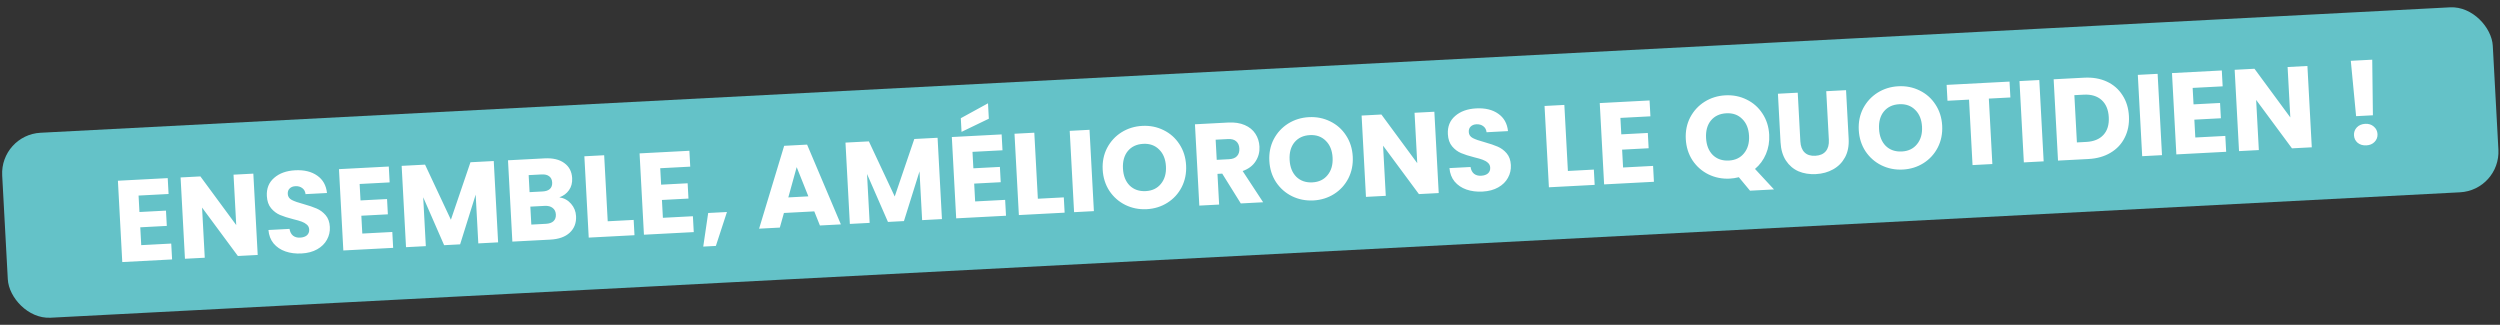 <?xml version="1.0" encoding="UTF-8"?>
<svg xmlns="http://www.w3.org/2000/svg" width="431" height="56" viewBox="0 0 431 56" fill="none">
  <rect x="0" y="0" width="431" height="56" fill="#333333" stroke="none"/>
  <rect width="429.808" height="31.919" rx="7" transform="matrix(0.999 -0.052 0.054 0.999 0 23.251)" fill="#64C2C8"></rect>
  <path d="M23.889 33.715L24.041 36.551L28.615 36.311L28.757 38.947L24.183 39.187L24.348 42.263L29.521 41.991L29.668 44.727L21.079 45.178L20.327 31.158L28.915 30.708L29.062 33.444L23.889 33.715ZM44.428 43.954L41.012 44.133L34.836 35.785L35.3 44.432L31.885 44.611L31.133 30.591L34.548 30.413L40.726 38.801L40.26 30.113L43.675 29.934L44.428 43.954ZM51.984 43.698C50.959 43.752 50.031 43.634 49.201 43.343C48.371 43.053 47.692 42.595 47.164 41.968C46.65 41.341 46.355 40.568 46.279 39.651L49.914 39.461C49.995 39.977 50.196 40.367 50.517 40.631C50.838 40.881 51.245 40.993 51.737 40.967C52.243 40.941 52.637 40.807 52.917 40.565C53.197 40.31 53.326 39.976 53.304 39.563C53.286 39.217 53.151 38.937 52.899 38.723C52.66 38.509 52.364 38.338 52.01 38.209C51.669 38.08 51.181 37.939 50.545 37.785C49.625 37.553 48.871 37.312 48.283 37.063C47.696 36.813 47.181 36.426 46.739 35.902C46.297 35.378 46.052 34.676 46.005 33.797C45.935 32.493 46.353 31.449 47.259 30.668C48.164 29.872 49.376 29.435 50.894 29.355C52.438 29.275 53.703 29.582 54.689 30.278C55.673 30.961 56.234 31.96 56.372 33.274L52.677 33.468C52.626 33.017 52.44 32.672 52.121 32.435C51.8 32.185 51.4 32.073 50.921 32.098C50.508 32.12 50.181 32.25 49.94 32.49C49.699 32.716 49.589 33.035 49.611 33.448C49.636 33.901 49.867 34.243 50.307 34.473C50.747 34.704 51.427 34.942 52.348 35.187C53.27 35.446 54.018 35.701 54.593 35.951C55.18 36.201 55.694 36.581 56.136 37.092C56.577 37.603 56.82 38.278 56.865 39.116C56.908 39.915 56.741 40.652 56.363 41.326C55.999 41.999 55.441 42.549 54.689 42.976C53.938 43.402 53.036 43.643 51.984 43.698ZM62.001 31.718L62.153 34.553L66.727 34.314L66.868 36.95L62.295 37.19L62.46 40.265L67.633 39.994L67.779 42.73L59.191 43.18L58.439 29.16L67.027 28.71L67.174 31.446L62.001 31.718ZM85.123 27.762L85.875 41.782L82.46 41.961L82.008 33.553L79.324 42.125L76.568 42.27L72.96 34.007L73.412 42.435L69.997 42.614L69.244 28.594L73.279 28.383L77.734 37.883L81.108 27.972L85.123 27.762ZM96.433 34.019C97.255 34.149 97.929 34.521 98.456 35.134C98.982 35.734 99.267 36.44 99.311 37.252C99.374 38.424 99.011 39.378 98.223 40.113C97.447 40.835 96.327 41.234 94.862 41.311L88.331 41.653L87.579 27.633L93.89 27.302C95.315 27.228 96.444 27.496 97.278 28.106C98.125 28.716 98.579 29.58 98.639 30.699C98.683 31.524 98.5 32.221 98.09 32.79C97.693 33.358 97.141 33.768 96.433 34.019ZM91.298 33.126L93.535 33.009C94.094 32.98 94.514 32.837 94.794 32.582C95.087 32.313 95.22 31.939 95.195 31.46C95.169 30.981 94.996 30.622 94.676 30.386C94.37 30.148 93.937 30.044 93.378 30.073L91.141 30.19L91.298 33.126ZM94.115 38.586C94.687 38.556 95.12 38.407 95.413 38.138C95.718 37.855 95.857 37.467 95.831 36.974C95.805 36.481 95.617 36.104 95.269 35.842C94.935 35.579 94.481 35.463 93.909 35.493L91.432 35.623L91.598 38.718L94.115 38.586ZM104.77 38.148L109.244 37.913L109.386 40.55L101.496 40.963L100.744 26.943L104.159 26.764L104.77 38.148ZM113.824 29.002L113.977 31.837L118.55 31.598L118.692 34.234L114.118 34.474L114.283 37.549L119.456 37.278L119.603 40.014L111.015 40.464L110.262 26.444L118.85 25.994L118.997 28.73L113.824 29.002ZM125.326 36.55L123.416 42.398L121.239 42.512L122.09 36.719L125.326 36.55ZM140.382 36.442L135.149 36.716L134.443 39.236L130.868 39.424L135.189 25.138L139.143 24.931L144.969 38.685L141.354 38.874L140.382 36.442ZM139.362 33.852L137.349 28.81L135.906 34.033L139.362 33.852ZM161.639 23.752L162.391 37.772L158.976 37.951L158.524 29.543L155.84 38.115L153.084 38.26L149.476 29.997L149.928 38.425L146.513 38.604L145.76 24.584L149.795 24.373L154.25 33.872L157.624 23.962L161.639 23.752ZM167.657 26.18L167.809 29.016L172.383 28.776L172.524 31.413L167.95 31.652L168.115 34.728L173.288 34.457L173.435 37.193L164.847 37.643L164.095 23.623L172.683 23.173L172.83 25.909L167.657 26.18ZM170.475 20.465L165.769 22.734L165.643 20.378L170.332 17.809L170.475 20.465ZM178.926 34.261L183.4 34.027L183.542 36.663L175.652 37.077L174.9 23.057L178.315 22.878L178.926 34.261ZM187.834 22.379L188.586 36.399L185.171 36.578L184.418 22.558L187.834 22.379ZM197.699 36.062C196.381 36.131 195.153 35.888 194.015 35.333C192.89 34.778 191.973 33.972 191.262 32.914C190.563 31.843 190.177 30.621 190.103 29.25C190.03 27.878 190.283 26.63 190.864 25.505C191.458 24.379 192.284 23.481 193.343 22.811C194.415 22.141 195.611 21.771 196.929 21.702C198.247 21.633 199.468 21.876 200.593 22.431C201.731 22.986 202.642 23.793 203.327 24.852C204.025 25.91 204.41 27.125 204.484 28.496C204.557 29.867 204.304 31.122 203.724 32.261C203.144 33.386 202.324 34.284 201.265 34.953C200.206 35.623 199.018 35.992 197.699 36.062ZM197.532 32.946C198.651 32.887 199.523 32.468 200.149 31.687C200.788 30.906 201.074 29.903 201.009 28.678C200.942 27.44 200.55 26.473 199.831 25.776C199.126 25.065 198.213 24.739 197.095 24.798C195.963 24.857 195.077 25.271 194.438 26.038C193.811 26.806 193.532 27.815 193.599 29.067C193.665 30.305 194.051 31.279 194.757 31.99C195.475 32.687 196.4 33.005 197.532 32.946ZM213.912 35.072L210.712 29.932L209.893 29.975L210.177 35.267L206.762 35.446L206.01 21.427L211.742 21.126C212.847 21.068 213.796 21.212 214.589 21.558C215.395 21.903 216.01 22.404 216.432 23.063C216.854 23.709 217.087 24.444 217.132 25.27C217.182 26.202 216.96 27.048 216.467 27.808C215.987 28.567 215.242 29.127 214.234 29.487L217.767 34.87L213.912 35.072ZM209.764 27.558L211.881 27.448C212.507 27.415 212.964 27.237 213.254 26.915C213.557 26.592 213.694 26.151 213.664 25.592C213.635 25.059 213.453 24.648 213.117 24.359C212.794 24.068 212.32 23.94 211.694 23.973L209.577 24.083L209.764 27.558ZM226.429 34.556C225.111 34.625 223.883 34.382 222.745 33.828C221.62 33.272 220.703 32.466 219.992 31.408C219.293 30.337 218.907 29.115 218.834 27.744C218.76 26.373 219.013 25.124 219.594 23.999C220.188 22.873 221.014 21.975 222.073 21.306C223.146 20.635 224.341 20.266 225.659 20.197C226.977 20.127 228.199 20.37 229.323 20.926C230.461 21.48 231.373 22.287 232.057 23.346C232.755 24.404 233.14 25.619 233.214 26.99C233.287 28.362 233.034 29.617 232.455 30.755C231.874 31.881 231.054 32.778 229.995 33.448C228.936 34.117 227.748 34.487 226.429 34.556ZM226.262 31.44C227.381 31.382 228.253 30.962 228.879 30.182C229.518 29.401 229.804 28.397 229.739 27.172C229.672 25.934 229.28 24.967 228.561 24.27C227.856 23.559 226.944 23.233 225.825 23.292C224.693 23.351 223.808 23.765 223.168 24.533C222.541 25.3 222.262 26.309 222.329 27.561C222.395 28.799 222.781 29.773 223.487 30.484C224.205 31.181 225.131 31.5 226.262 31.44ZM248.035 33.283L244.62 33.462L238.443 25.114L238.908 33.762L235.492 33.941L234.74 19.921L238.155 19.742L244.334 28.13L243.867 19.442L247.283 19.264L248.035 33.283ZM255.591 33.028C254.566 33.081 253.638 32.963 252.808 32.673C251.978 32.382 251.299 31.924 250.772 31.297C250.257 30.67 249.962 29.898 249.886 28.98L253.521 28.79C253.602 29.306 253.803 29.697 254.125 29.96C254.445 30.21 254.852 30.323 255.345 30.297C255.85 30.27 256.244 30.136 256.525 29.894C256.805 29.639 256.934 29.305 256.912 28.893C256.893 28.547 256.758 28.267 256.506 28.053C256.267 27.838 255.971 27.667 255.617 27.539C255.276 27.41 254.788 27.268 254.152 27.115C253.232 26.883 252.478 26.642 251.89 26.392C251.303 26.142 250.788 25.756 250.346 25.231C249.904 24.707 249.659 24.006 249.612 23.127C249.542 21.822 249.96 20.779 250.866 19.997C251.772 19.202 252.983 18.765 254.501 18.685C256.046 18.604 257.311 18.912 258.296 19.608C259.281 20.29 259.842 21.289 259.979 22.604L256.284 22.797C256.233 22.346 256.048 22.002 255.728 21.765C255.407 21.515 255.007 21.402 254.528 21.427C254.115 21.449 253.789 21.579 253.548 21.819C253.306 22.045 253.196 22.365 253.219 22.778C253.243 23.23 253.475 23.572 253.914 23.803C254.354 24.033 255.035 24.271 255.956 24.517C256.878 24.776 257.626 25.03 258.2 25.28C258.787 25.53 259.302 25.91 259.743 26.421C260.185 26.932 260.428 27.607 260.473 28.446C260.516 29.245 260.348 29.981 259.97 30.655C259.606 31.328 259.048 31.878 258.296 32.305C257.545 32.731 256.643 32.972 255.591 33.028ZM270.305 29.473L274.779 29.238L274.92 31.874L267.031 32.288L266.279 18.268L269.694 18.089L270.305 29.473ZM279.359 20.326L279.511 23.162L284.085 22.922L284.226 25.559L279.653 25.798L279.818 28.874L284.991 28.603L285.137 31.339L276.549 31.789L275.797 17.769L284.385 17.319L284.532 20.055L279.359 20.326ZM301.702 32.874L299.775 30.552C299.248 30.686 298.731 30.767 298.225 30.793C296.907 30.862 295.679 30.619 294.541 30.065C293.416 29.51 292.499 28.703 291.788 27.646C291.089 26.574 290.703 25.353 290.63 23.981C290.556 22.61 290.809 21.362 291.39 20.236C291.984 19.11 292.81 18.213 293.869 17.543C294.942 16.873 296.137 16.503 297.455 16.434C298.773 16.365 299.995 16.608 301.119 17.163C302.257 17.718 303.169 18.524 303.853 19.583C304.551 20.642 304.936 21.856 305.01 23.228C305.074 24.426 304.887 25.537 304.448 26.562C304.021 27.572 303.393 28.426 302.562 29.124L305.836 32.657L301.702 32.874ZM294.125 23.798C294.191 25.036 294.577 26.011 295.283 26.722C296.001 27.418 296.927 27.737 298.058 27.678C299.177 27.619 300.049 27.2 300.675 26.419C301.314 25.638 301.6 24.635 301.535 23.41C301.468 22.172 301.076 21.204 300.357 20.508C299.652 19.797 298.74 19.471 297.621 19.529C296.489 19.589 295.603 20.002 294.964 20.77C294.337 21.537 294.058 22.547 294.125 23.798ZM309.93 15.98L310.38 24.368C310.425 25.207 310.666 25.842 311.103 26.273C311.541 26.704 312.159 26.899 312.957 26.857C313.756 26.815 314.357 26.556 314.758 26.081C315.16 25.606 315.339 24.95 315.294 24.111L314.844 15.723L318.259 15.544L318.708 23.912C318.775 25.163 318.566 26.236 318.079 27.129C317.593 28.022 316.909 28.712 316.027 29.199C315.159 29.685 314.172 29.957 313.067 30.015C311.962 30.073 310.958 29.912 310.057 29.532C309.168 29.138 308.447 28.522 307.894 27.683C307.341 26.831 307.031 25.779 306.964 24.527L306.515 16.159L309.93 15.98ZM328.048 29.23C326.73 29.299 325.502 29.057 324.364 28.502C323.239 27.947 322.321 27.14 321.61 26.083C320.912 25.011 320.526 23.79 320.452 22.418C320.378 21.047 320.632 19.799 321.212 18.674C321.806 17.547 322.633 16.65 323.692 15.98C324.764 15.31 325.959 14.94 327.277 14.871C328.595 14.802 329.817 15.045 330.942 15.6C332.08 16.155 332.991 16.961 333.675 18.02C334.373 19.079 334.759 20.293 334.832 21.665C334.906 23.036 334.653 24.291 334.073 25.43C333.492 26.555 332.673 27.452 331.614 28.122C330.555 28.792 329.366 29.161 328.048 29.23ZM327.881 26.115C328.999 26.056 329.871 25.637 330.497 24.856C331.136 24.075 331.423 23.072 331.357 21.847C331.291 20.609 330.898 19.641 330.18 18.945C329.474 18.234 328.562 17.908 327.443 17.966C326.312 18.026 325.426 18.439 324.786 19.207C324.16 19.974 323.88 20.984 323.947 22.235C324.014 23.474 324.4 24.448 325.105 25.159C325.824 25.855 326.749 26.174 327.881 26.115ZM346.444 14.067L346.591 16.803L342.876 16.997L343.482 28.281L340.066 28.46L339.461 17.176L335.746 17.371L335.599 14.635L346.444 14.067ZM351.574 13.798L352.326 27.818L348.911 27.997L348.158 13.977L351.574 13.798ZM359.302 13.393C360.78 13.315 362.087 13.541 363.223 14.069C364.36 14.596 365.256 15.377 365.913 16.411C366.582 17.431 366.953 18.633 367.028 20.018C367.101 21.389 366.86 22.623 366.305 23.72C365.763 24.817 364.948 25.688 363.861 26.332C362.788 26.976 361.519 27.336 360.054 27.413L354.801 27.688L354.049 13.668L359.302 13.393ZM359.676 24.468C360.967 24.401 361.954 23.995 362.635 23.252C363.316 22.509 363.622 21.491 363.552 20.2C363.483 18.908 363.07 17.922 362.312 17.241C361.554 16.559 360.53 16.253 359.238 16.32L357.621 16.405L358.058 24.553L359.676 24.468ZM371.975 12.729L372.728 26.748L369.312 26.927L368.56 12.908L371.975 12.729ZM378.013 15.156L378.165 17.992L382.739 17.752L382.88 20.388L378.306 20.628L378.471 23.704L383.644 23.433L383.791 26.169L375.203 26.619L374.45 12.599L383.039 12.149L383.186 14.885L378.013 15.156ZM398.551 25.395L395.136 25.574L388.96 17.226L389.424 25.873L386.008 26.052L385.256 12.033L388.671 11.854L394.85 20.242L394.383 11.554L397.799 11.375L398.551 25.395ZM408.974 10.289L409.088 19.876L406.192 20.028L405.279 10.483L408.974 10.289ZM407.964 25.062C407.365 25.093 406.863 24.946 406.458 24.62C406.066 24.28 405.856 23.851 405.828 23.331C405.8 22.799 405.962 22.343 406.316 21.964C406.683 21.584 407.166 21.379 407.765 21.347C408.351 21.317 408.84 21.471 409.232 21.811C409.637 22.151 409.854 22.586 409.883 23.119C409.911 23.638 409.741 24.088 409.374 24.467C409.02 24.833 408.55 25.031 407.964 25.062Z" fill="white"></path>
</svg>
